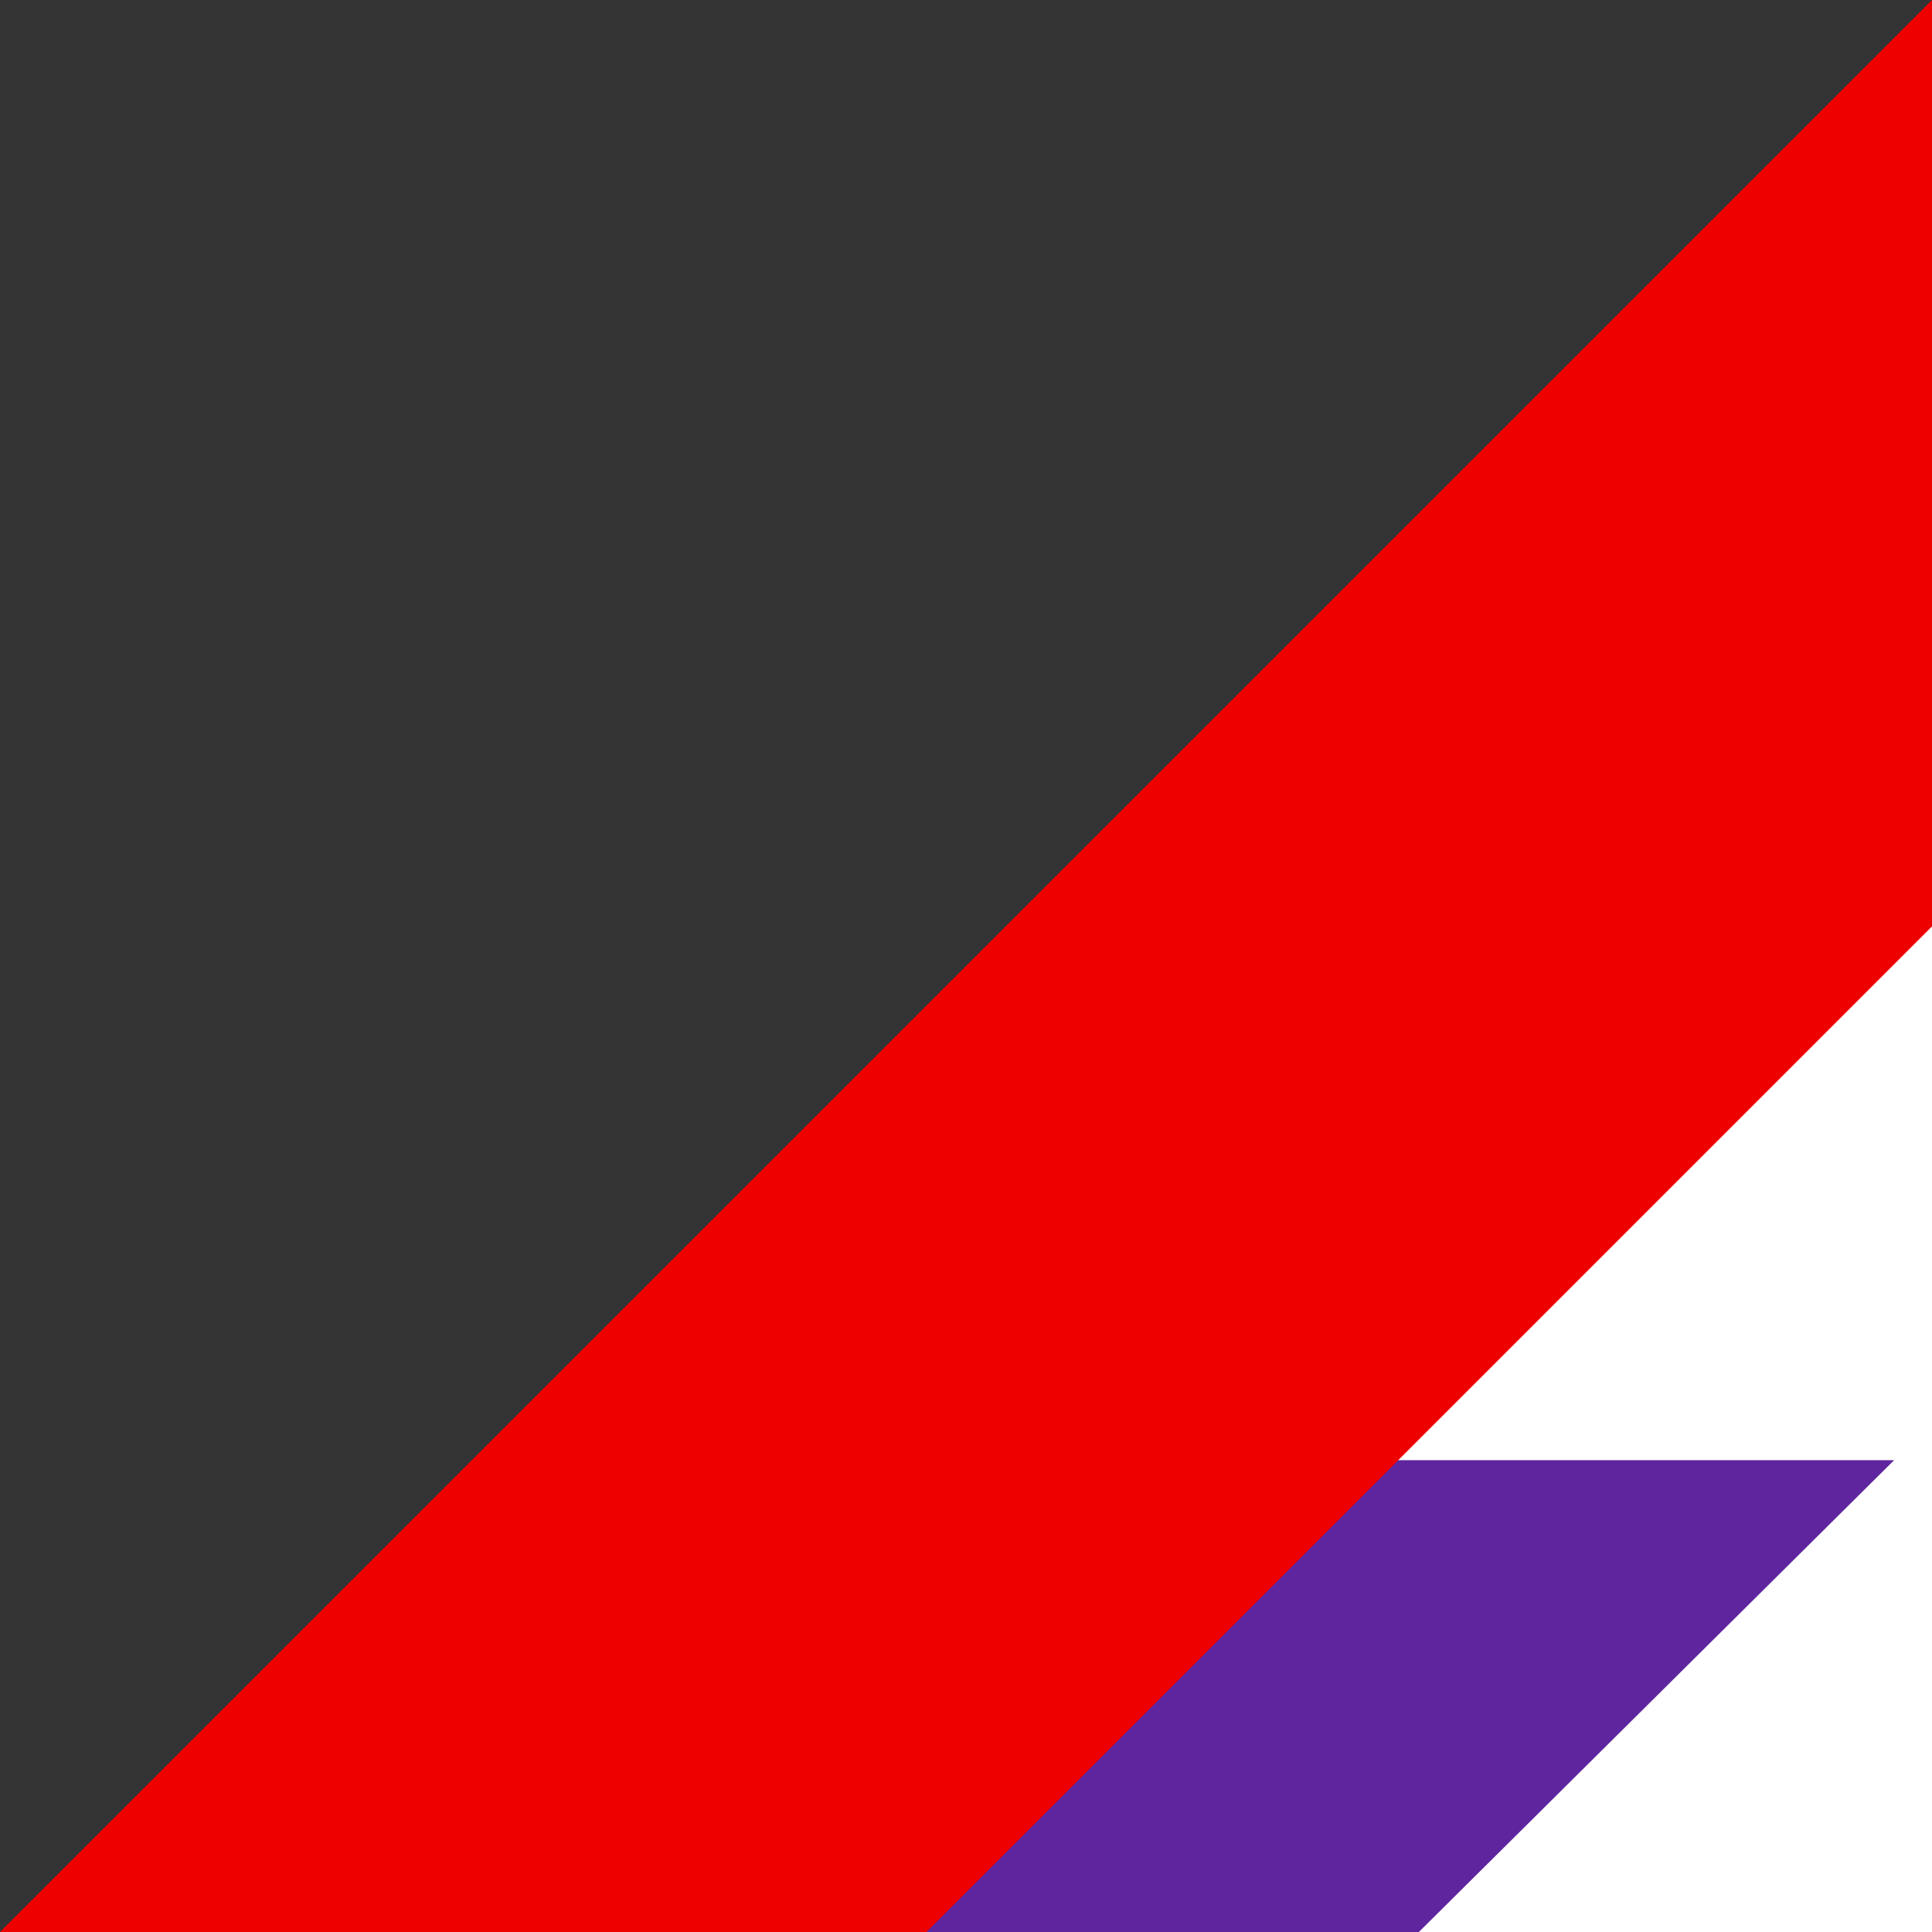 <svg xmlns="http://www.w3.org/2000/svg" viewBox="0 0 56.1 56.1"><rect x="0" y="0" width="56.1" height="56.1" fill="#333333" stroke="none"/><path fill="#fff" d="M35.7 27.9v28.2h20.4V20.5z"/><path fill="#5f259f" d="M40.2 42.4L26.1 56.1h15.1L55 42.4z"/><path fill="#ef0000" d="M0 56.1h26.9l29.2-29.2V0z"/></svg>